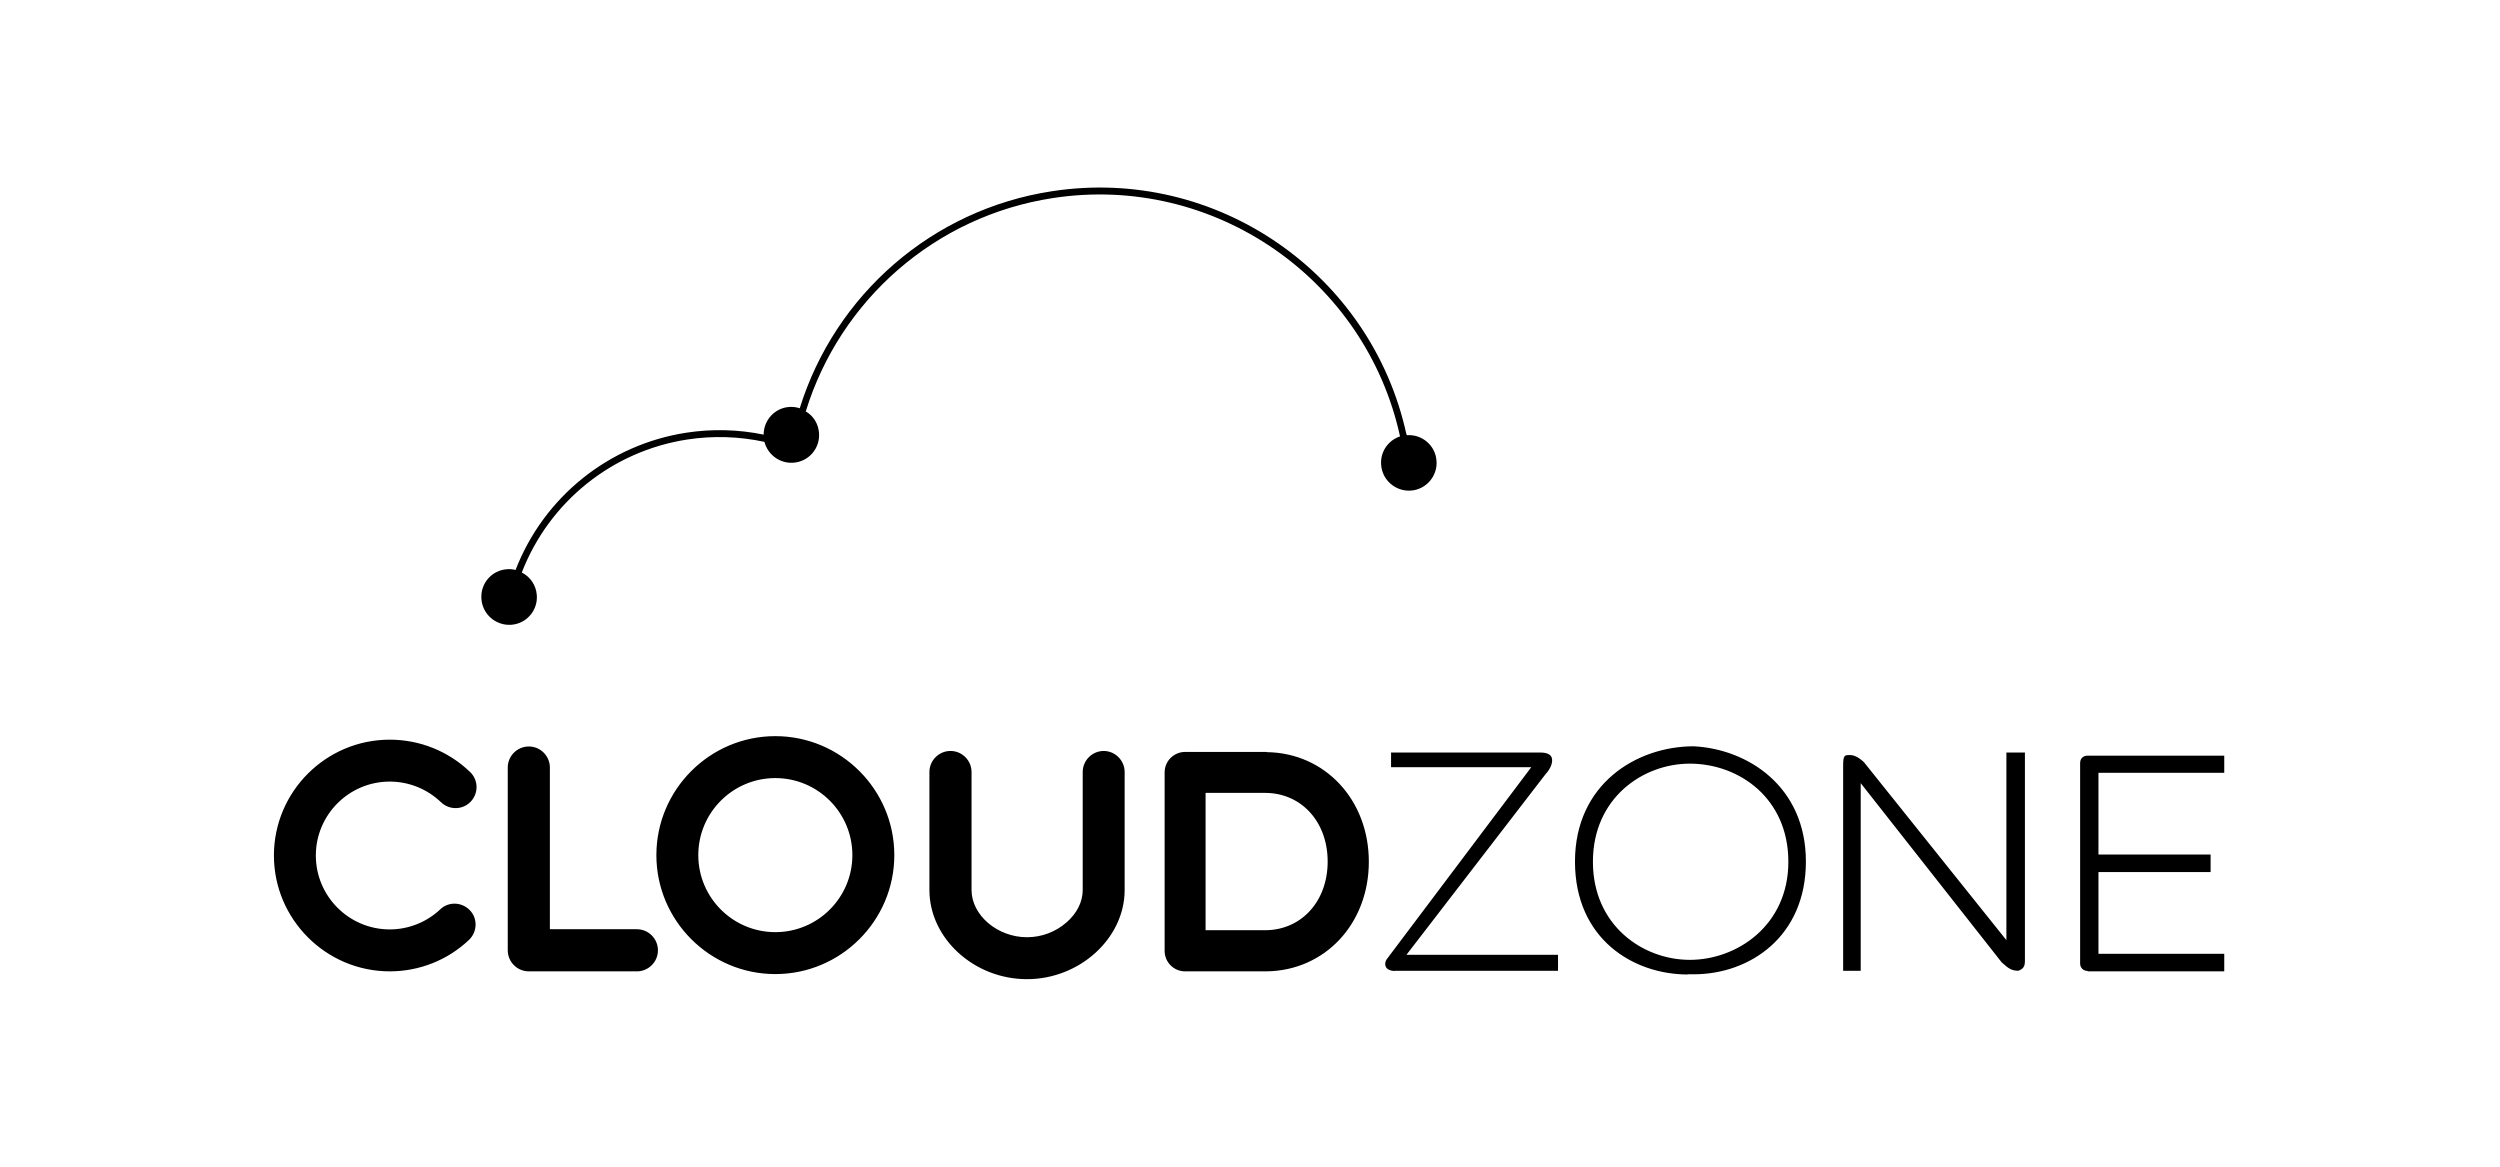 <svg width="120" height="56" viewBox="0 0 120 56" fill="none" xmlns="http://www.w3.org/2000/svg">
<path d="M18.708 37.516C19.626 37.516 20.506 37.872 21.17 38.509C21.573 38.892 22.209 38.883 22.593 38.48C22.977 38.078 22.968 37.441 22.565 37.057C21.526 36.056 20.15 35.504 18.708 35.504C15.638 35.504 13.148 38.003 13.148 41.064C13.148 44.126 15.647 46.625 18.708 46.625C20.122 46.625 21.479 46.092 22.509 45.118C22.912 44.734 22.94 44.097 22.556 43.695C22.172 43.292 21.535 43.264 21.133 43.648C20.478 44.266 19.607 44.612 18.708 44.612C16.752 44.612 15.16 43.021 15.16 41.064C15.16 39.108 16.752 37.516 18.708 37.516ZM37.216 35.335C34.071 35.335 31.506 37.9 31.506 41.046C31.506 44.191 34.071 46.756 37.216 46.756C40.362 46.756 42.927 44.191 42.927 41.046C42.927 37.9 40.362 35.335 37.216 35.335ZM37.216 44.743C35.175 44.743 33.518 43.086 33.518 41.046C33.518 39.005 35.175 37.348 37.216 37.348C39.257 37.348 40.914 39.005 40.914 41.046C40.914 43.086 39.257 44.743 37.216 44.743ZM30.579 44.603H26.394V36.842C26.394 36.29 25.945 35.831 25.383 35.831C24.831 35.831 24.372 36.281 24.372 36.842V45.614C24.372 46.166 24.821 46.625 25.383 46.625H30.57C31.122 46.625 31.581 46.176 31.581 45.614C31.581 45.062 31.131 44.603 30.57 44.603H30.579ZM52.981 36.046C52.429 36.046 51.97 36.496 51.97 37.057V42.721C51.97 43.292 51.689 43.845 51.193 44.275C50.669 44.734 49.995 44.987 49.293 44.987C47.879 44.987 46.634 43.929 46.634 42.721V37.057C46.634 36.505 46.185 36.046 45.623 36.046C45.071 36.046 44.612 36.496 44.612 37.057V42.721C44.612 45.043 46.756 47 49.293 47C51.83 47 53.983 45.034 53.983 42.721V37.057C53.983 36.505 53.534 36.046 52.972 36.046H52.981ZM60.798 36.093C60.798 36.093 60.77 36.093 60.761 36.093H56.885C56.342 36.093 55.902 36.533 55.902 37.076V45.642C55.902 46.185 56.342 46.625 56.885 46.625H60.761C60.761 46.625 60.78 46.625 60.798 46.625C63.597 46.588 65.704 44.341 65.704 41.364C65.704 38.387 63.597 36.14 60.808 36.103L60.798 36.093ZM60.723 44.65H57.868V38.059H60.723C62.465 38.059 63.728 39.445 63.728 41.355C63.728 43.264 62.465 44.65 60.723 44.65ZM66.958 46.606C66.743 46.606 66.574 46.532 66.518 46.4C66.462 46.279 66.49 46.12 66.612 45.979L73.502 36.824H66.771V36.121H73.942C74.101 36.121 74.391 36.149 74.476 36.346C74.56 36.552 74.448 36.88 74.186 37.16L67.511 45.829H74.785V46.597H66.958V46.606ZM81.01 46.775C78.408 46.775 75.599 45.08 75.599 41.355C75.599 37.629 78.557 35.822 81.3 35.822C83.884 35.953 86.683 37.741 86.683 41.355C86.683 44.968 83.978 46.766 81.3 46.766H81.01V46.775ZM81.113 36.655C78.857 36.655 76.46 38.303 76.46 41.364C76.46 44.425 78.857 46.073 81.113 46.073C83.369 46.073 85.841 44.425 85.841 41.364C85.841 38.303 83.463 36.655 81.113 36.655ZM96.878 46.597C96.569 46.588 96.429 46.513 96.082 46.194L89.314 37.591V46.597H88.471V36.758C88.471 36.243 88.537 36.243 88.799 36.243C89.005 36.243 89.23 36.358 89.473 36.589L96.307 45.127V36.121H97.196V46.12C97.196 46.391 97.121 46.503 96.878 46.597ZM100.211 46.606C100.005 46.606 99.846 46.457 99.846 46.251V36.627C99.846 36.412 99.986 36.271 100.211 36.271H106.764V37.095H100.726V41.017H106.109V41.86H100.726V45.783H106.764V46.625H100.211V46.606Z" fill="black"/>
<path d="M67.529 20.862C67.529 20.862 67.52 20.862 67.511 20.862C65.835 13.148 58.402 7.962 50.491 9.179C44.743 10.059 40.081 14.15 38.387 19.598C38.227 19.542 38.059 19.523 37.891 19.533C37.188 19.58 36.655 20.169 36.655 20.862C35.438 20.61 34.174 20.581 32.947 20.769C29.231 21.34 26.104 23.849 24.747 27.359C24.616 27.322 24.475 27.312 24.344 27.322C23.605 27.369 23.052 28.005 23.108 28.745C23.155 29.484 23.801 30.037 24.531 29.99C25.271 29.943 25.823 29.297 25.767 28.567C25.73 28.08 25.449 27.687 25.046 27.481C26.357 24.083 29.39 21.649 32.994 21.096C34.221 20.909 35.475 20.947 36.692 21.209C36.851 21.817 37.422 22.257 38.078 22.21C38.817 22.163 39.37 21.518 39.313 20.787C39.285 20.357 39.051 19.963 38.677 19.748C40.325 14.393 44.902 10.368 50.538 9.507C58.28 8.318 65.554 13.401 67.202 20.947C66.64 21.134 66.247 21.677 66.294 22.304C66.341 23.044 66.987 23.596 67.717 23.549C68.447 23.502 69.009 22.856 68.953 22.126C68.906 21.387 68.26 20.834 67.529 20.89V20.862Z" fill="black"/>
</svg>
